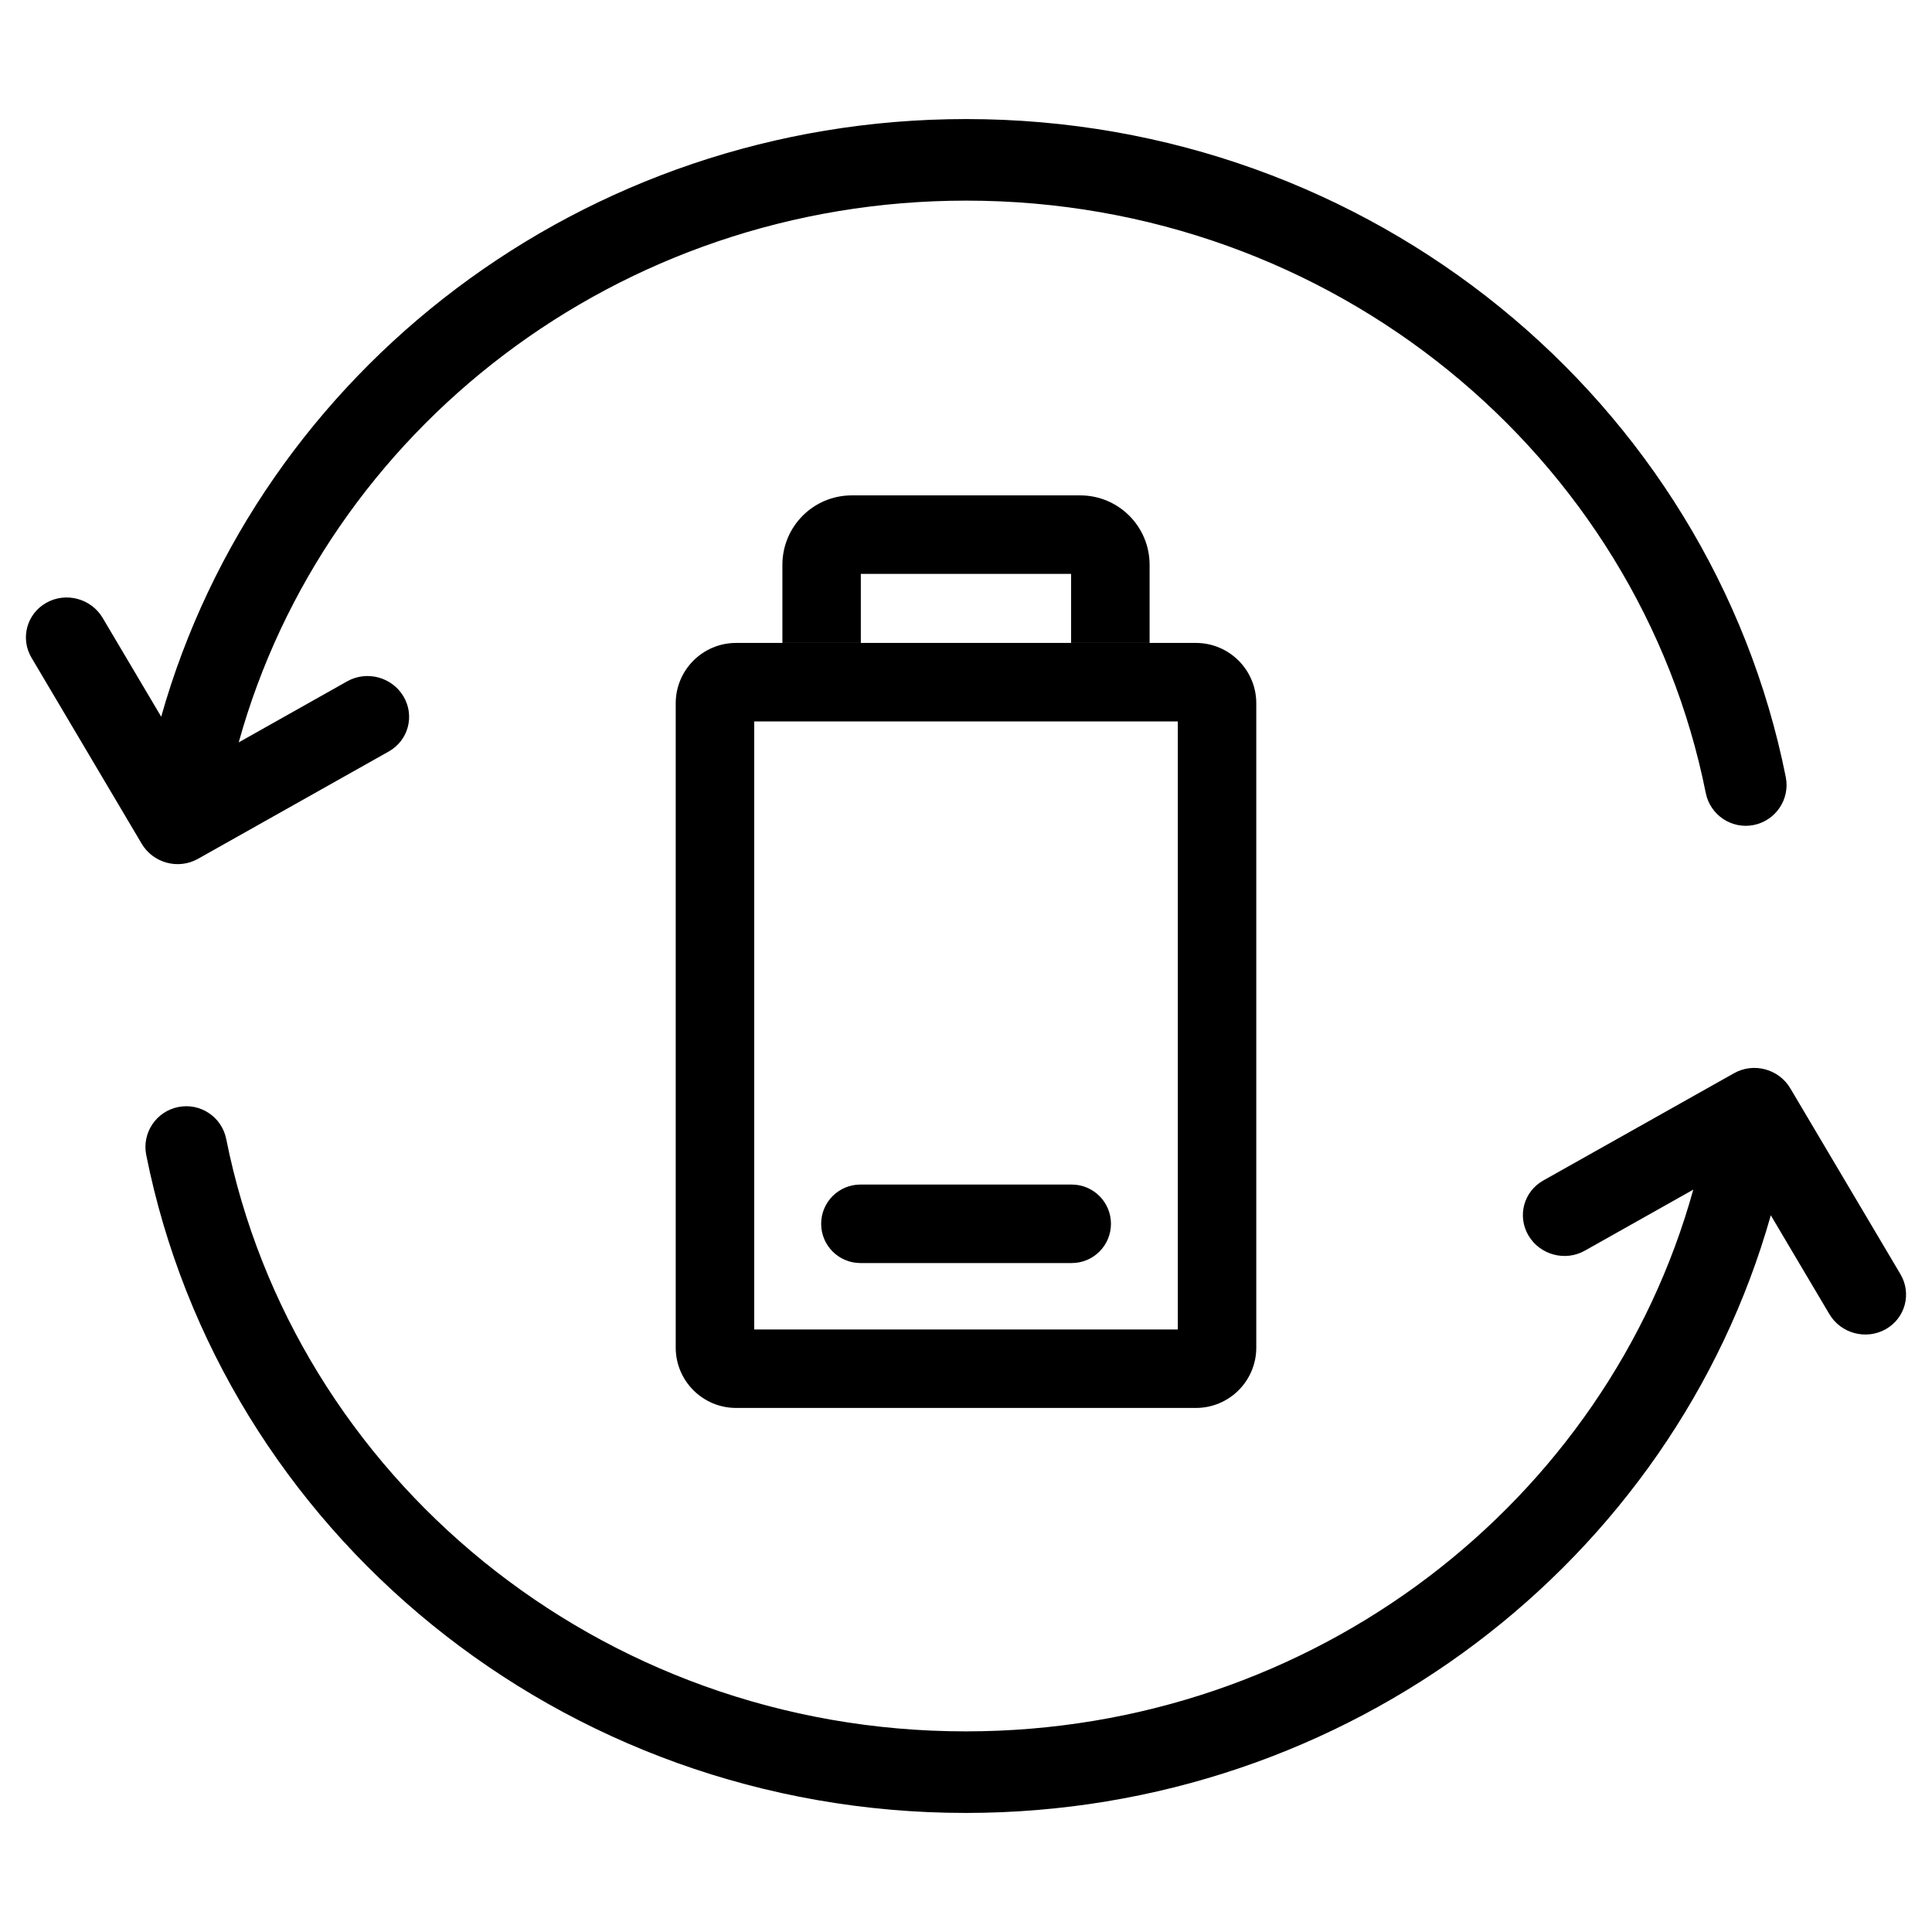 <svg width="32" height="32" viewBox="0 0 32 32" fill="none" xmlns="http://www.w3.org/2000/svg">
<path fill-rule="evenodd" clip-rule="evenodd" d="M3.954 12.296C5.384 7.137 10.228 3.323 16.003 3.323C22.087 3.323 27.138 7.555 28.253 13.135C28.326 13.5 28.682 13.738 29.047 13.665C29.413 13.591 29.651 13.236 29.578 12.87C28.334 6.648 22.72 1.972 16.003 1.972C9.652 1.972 4.285 6.154 2.67 11.871L1.7 10.234C1.51 9.913 1.092 9.801 0.767 9.984C0.442 10.167 0.332 10.575 0.523 10.896L2.347 13.975C2.537 14.296 2.954 14.408 3.279 14.225L6.439 12.447C6.764 12.264 6.873 11.856 6.683 11.535C6.493 11.214 6.075 11.102 5.75 11.285L3.954 12.296Z" fill="black" style="fill:black;fill:black;fill-opacity:1;"/>
<path fill-rule="evenodd" clip-rule="evenodd" d="M28.046 19.704C26.616 24.864 21.772 28.677 15.996 28.677C9.912 28.677 4.862 24.445 3.747 18.866C3.674 18.5 3.318 18.262 2.952 18.336C2.587 18.409 2.349 18.764 2.422 19.13C3.666 25.352 9.28 30.028 15.996 30.028C22.348 30.028 27.715 25.846 29.33 20.129L30.3 21.766C30.49 22.087 30.908 22.199 31.233 22.016C31.558 21.833 31.667 21.425 31.477 21.104L29.653 18.026C29.463 17.705 29.046 17.593 28.721 17.776L25.561 19.553C25.236 19.736 25.127 20.144 25.317 20.465C25.507 20.786 25.925 20.898 26.25 20.715L28.046 19.704Z" fill="black" style="fill:black;fill:black;fill-opacity:1;"/>
<path fill-rule="evenodd" clip-rule="evenodd" d="M14.258 10.649V9.505H17.741V10.649H19.041V9.355C19.041 8.719 18.526 8.205 17.891 8.205H14.108C13.473 8.205 12.959 8.719 12.959 9.355V10.649H14.258Z" fill="#FD312E" style="fill:#FD312E;fill:color(display-p3 0.992 0.192 0.18);fill-opacity:1;"/>
<path fill-rule="evenodd" clip-rule="evenodd" d="M13.601 20.27C13.601 19.911 13.892 19.62 14.251 19.62H17.751C18.11 19.62 18.401 19.911 18.401 20.27C18.401 20.629 18.11 20.92 17.751 20.92H14.251C13.892 20.92 13.601 20.629 13.601 20.27Z" fill="#FD312E" style="fill:#FD312E;fill:color(display-p3 0.992 0.192 0.18);fill-opacity:1;"/>
<path fill-rule="evenodd" clip-rule="evenodd" d="M12.492 11.949V22.02H19.508V11.949H12.492ZM12.192 10.649C11.64 10.649 11.192 11.097 11.192 11.649V22.32C11.192 22.872 11.64 23.32 12.192 23.32H19.808C20.36 23.32 20.808 22.872 20.808 22.32V11.649C20.808 11.097 20.36 10.649 19.808 10.649H12.192Z" fill="#FD312E" style="fill:#FD312E;fill:color(display-p3 0.992 0.192 0.18);fill-opacity:1;"/>
</svg>

